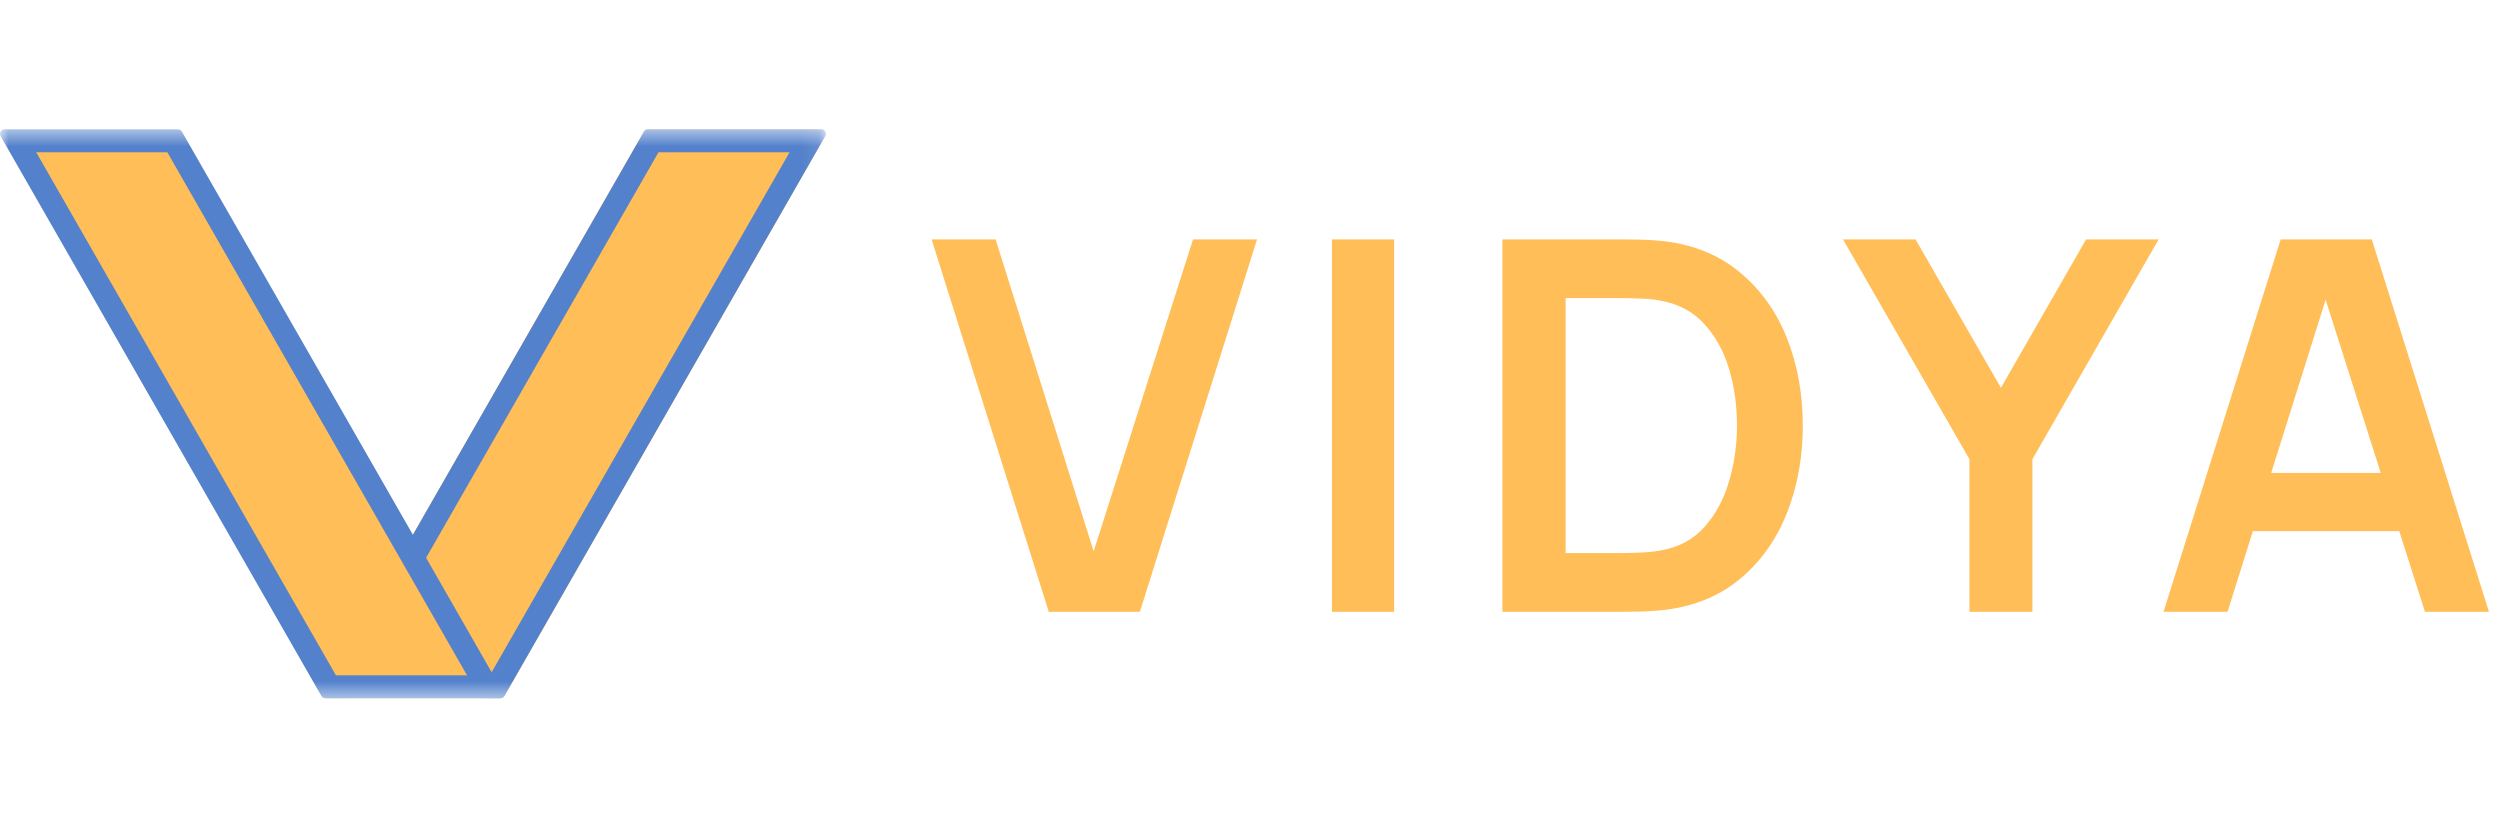 <svg width="145" height="48" viewBox="0 0 145 48" fill="none" xmlns="http://www.w3.org/2000/svg">
<mask id="mask0_9818_2548" style="mask-type:luminance" maskUnits="userSpaceOnUse" x="0" y="7" width="48" height="34">
<path d="M47.897 7.5H0V40.5H47.897V7.5Z" fill="white"/>
</mask>
<g mask="url(#mask0_9818_2548)">
<path d="M18.973 40.5H29.026C29.122 40.5 29.209 40.45 29.256 40.367L47.861 7.899C47.963 7.721 47.836 7.5 47.631 7.5H37.578C37.483 7.5 37.395 7.551 37.349 7.633L18.743 40.101C18.641 40.278 18.77 40.5 18.973 40.5Z" fill="#FFBE57"/>
<path d="M45.796 8.831L28.412 39.169H20.807L38.193 8.831H45.798M47.631 7.5H37.578C37.483 7.5 37.395 7.551 37.349 7.633L18.743 40.101C18.641 40.278 18.77 40.5 18.973 40.5H29.026C29.122 40.5 29.209 40.45 29.256 40.367L47.861 7.899C47.963 7.722 47.834 7.5 47.631 7.5Z" fill="url(#paint0_linear_9818_2548)"/>
<path d="M19.102 39.835L0.954 8.165H10.089L28.235 39.835H19.102Z" fill="#FFBE57"/>
<path d="M9.704 8.831L27.089 39.169H19.484L2.1 8.831H9.705M10.318 7.5H0.265C0.062 7.5 -0.066 7.721 0.036 7.899L18.641 40.367C18.689 40.45 18.777 40.5 18.871 40.5H28.924C29.128 40.5 29.256 40.279 29.153 40.101L10.549 7.633C10.502 7.551 10.414 7.5 10.32 7.5H10.318Z" fill="#5381CB"/>
</g>
<path d="M60.829 35.484L54.033 13.884H57.745L63.433 31.974L69.196 13.884H72.908L66.112 35.484H60.829ZM77.252 35.484V13.884H80.859V35.484H77.252ZM87.139 35.484V13.884H94.01C94.189 13.884 94.543 13.889 95.072 13.899C95.611 13.909 96.129 13.944 96.629 14.004C98.335 14.224 99.777 14.834 100.955 15.834C102.142 16.824 103.04 18.089 103.649 19.629C104.257 21.169 104.562 22.854 104.562 24.684C104.562 26.514 104.257 28.199 103.649 29.739C103.04 31.279 102.142 32.549 100.955 33.549C99.777 34.539 98.335 35.144 96.629 35.364C96.14 35.424 95.626 35.459 95.087 35.469C94.548 35.479 94.189 35.484 94.01 35.484H87.139ZM90.806 32.079H94.01C94.309 32.079 94.688 32.069 95.147 32.049C95.616 32.029 96.03 31.984 96.389 31.914C97.407 31.724 98.235 31.269 98.874 30.549C99.512 29.829 99.982 28.954 100.281 27.924C100.59 26.894 100.745 25.814 100.745 24.684C100.745 23.514 100.59 22.414 100.281 21.384C99.971 20.354 99.492 19.489 98.844 18.789C98.205 18.089 97.387 17.644 96.389 17.454C96.03 17.374 95.616 17.329 95.147 17.319C94.688 17.299 94.309 17.289 94.01 17.289H90.806V32.079ZM114.228 35.484V26.634L106.894 13.884H111.1L116.054 22.494L120.994 13.884H125.2L117.88 26.634V35.484H114.228ZM125.485 35.484L132.28 13.884H137.564L144.359 35.484H140.647L134.48 16.104H135.289L129.197 35.484H125.485ZM129.272 30.804V27.429H140.587V30.804H129.272Z" fill="#FFBE57"/>
<defs>
<linearGradient id="paint0_linear_9818_2548" x1="51.288" y1="13.586" x2="15.264" y2="34.323" gradientUnits="userSpaceOnUse">
<stop offset="0.78" stop-color="#5381CB"/>
<stop offset="0.79" stop-color="#5482CB" stop-opacity="0.99"/>
<stop offset="0.8" stop-color="#7194CE" stop-opacity="0.78"/>
<stop offset="0.81" stop-color="#D8D8D9" stop-opacity="0.04"/>
<stop offset="1" stop-color="#FFEFD7" stop-opacity="0"/>
</linearGradient>
</defs>
</svg>
